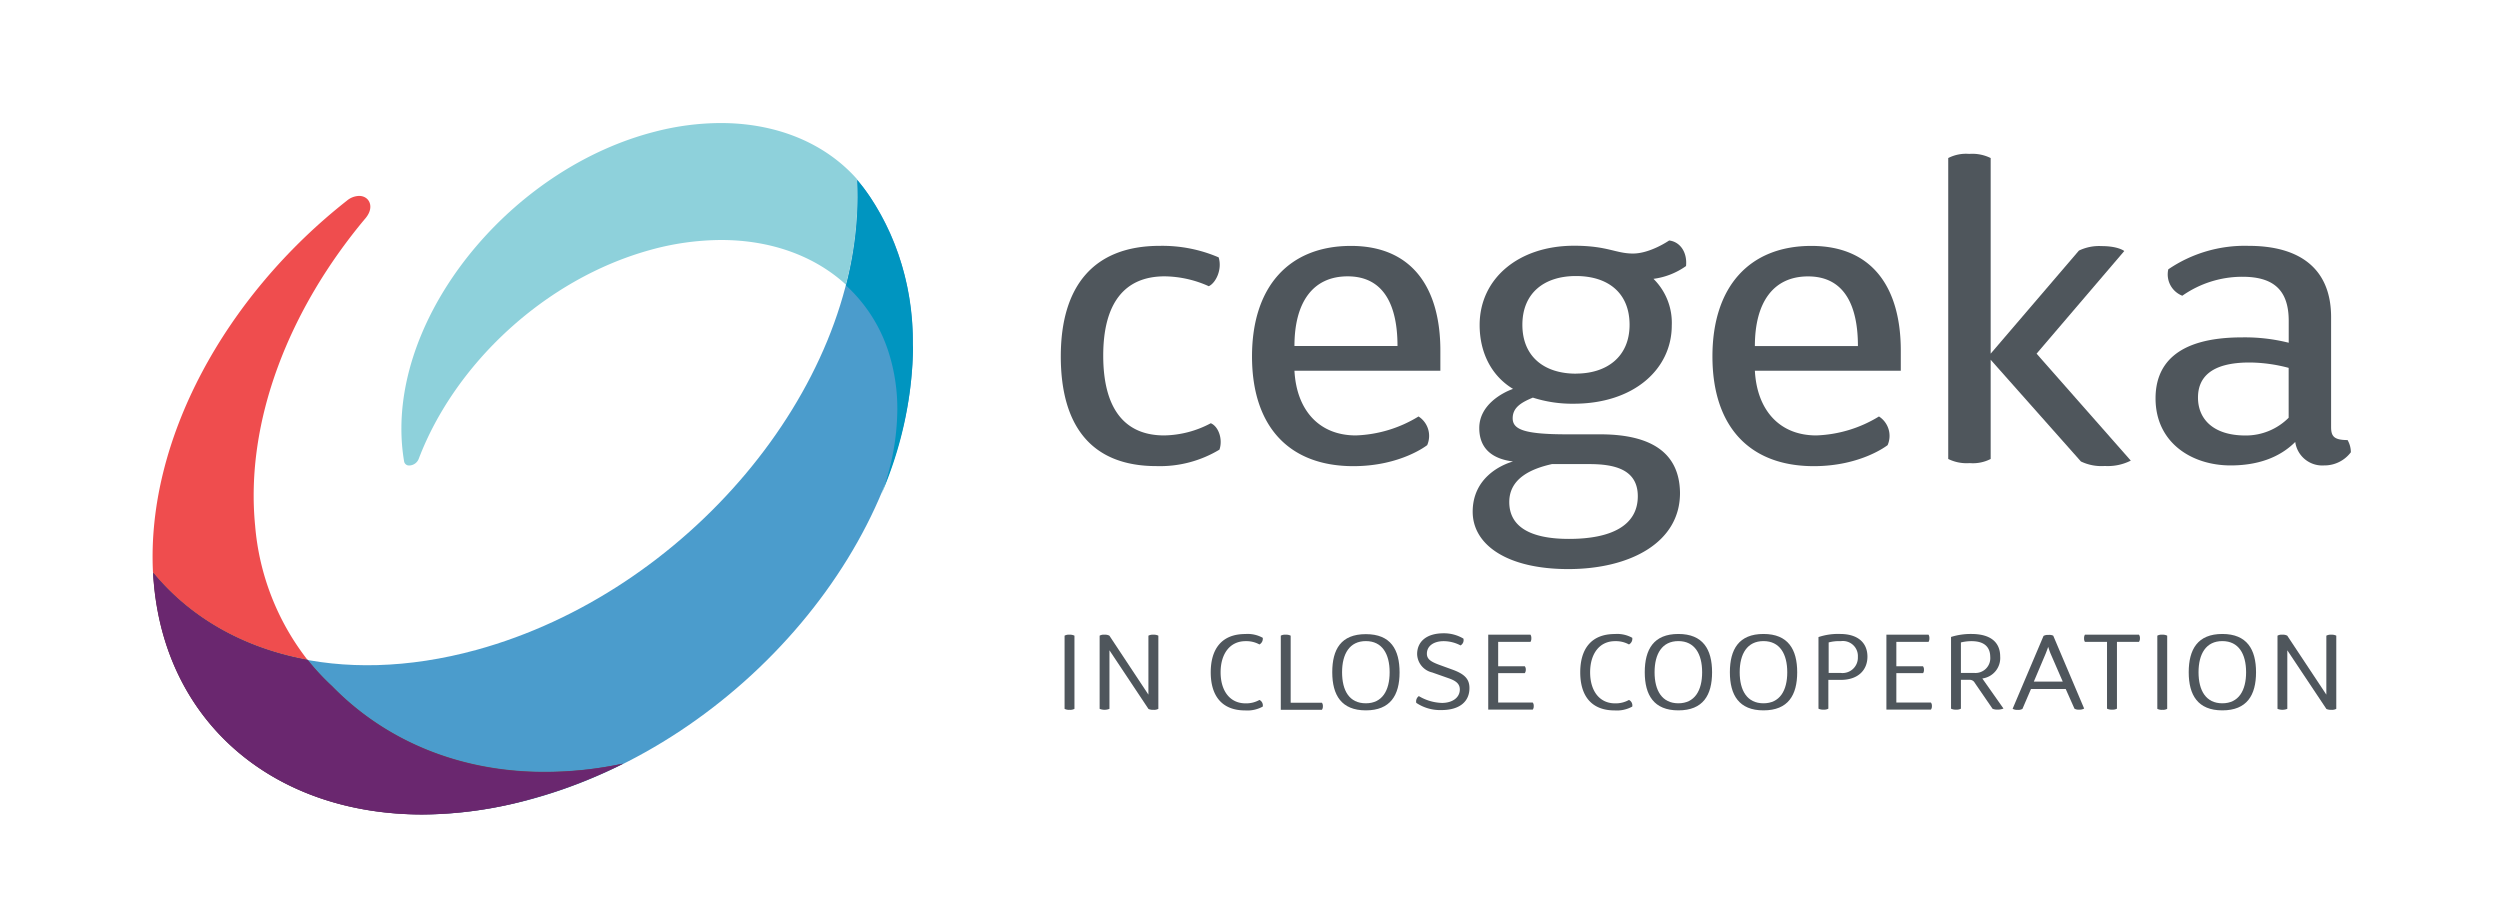 <svg id="Layer_1" data-name="Layer 1" xmlns="http://www.w3.org/2000/svg" preserveAspectRatio="xMidYMid meet" viewBox="0 0 410 150"><defs><style>.cls-1{fill:#4f565c;}.cls-2{fill:#4b9ccc;}.cls-3{fill:#8ed1db;}.cls-4{fill:#0095c0;}.cls-5{fill:#ef4d4e;}.cls-6{fill:#77434c;}.cls-7{fill:#6a276f;}</style></defs><title>Logo_color_tagline_RGB_transparant</title><path class="cls-1" d="M190.93,71.41a16.77,16.77,0,0,0,7.64-2c1.28.54,2,2.64,1.42,4.33a18.88,18.88,0,0,1-10.34,2.7c-10.68,0-15.68-6.62-15.68-18s5.27-18.12,16.22-18.12a23.4,23.4,0,0,1,9.67,1.89c.61,2-.47,4.19-1.62,4.73A18,18,0,0,0,191,45.32c-6.62,0-10.07,4.46-10.07,13S184.31,71.41,190.93,71.41Z"/><path class="cls-1" d="M232.64,68.3A3.79,3.79,0,0,1,234.06,73s-4.33,3.45-12.1,3.45c-10.61,0-16.63-6.56-16.63-18s6.08-18.12,16.22-18.12,14.67,7,14.67,17.17V60.8H212.29c.34,6.42,4,10.61,10.07,10.61A21,21,0,0,0,232.64,68.3Zm-3.45-11.56c0-6.29-2-11.42-8.18-11.42-5.75,0-8.72,4.33-8.72,11.42Z"/><path class="cls-1" d="M273.74,39.44c1.76.2,3,1.89,2.77,4.19a11.86,11.86,0,0,1-5.34,2.1,10.12,10.12,0,0,1,3,7.64c0,7.17-6.22,12.84-16.09,12.84a21.06,21.06,0,0,1-6.69-1c-1.76.74-3.31,1.55-3.31,3.38s1.83,2.64,8.92,2.64h5.41c8.52,0,13,3.11,13.11,9.53.07,8.25-8.25,12.57-18.32,12.57s-15.68-4-15.68-9.4c0-5.61,4.73-7.71,6.62-8.25-2.84-.34-5.54-1.69-5.54-5.48s3.79-5.81,5.54-6.42c-3.58-2.16-5.48-6-5.48-10.48,0-7.64,6.42-13,15.48-13,5.48,0,6.83,1.28,9.67,1.28S273.74,39.44,273.74,39.44ZM257.31,88.38c6.89,0,11.29-2.16,11.29-7,0-4.53-4.06-5.27-8-5.27h-6.08c-3.31.74-7,2.3-7,6.22S250.75,88.38,257.31,88.38Zm1.15-27.11c5.07,0,8.79-2.77,8.79-8s-3.52-8-8.79-8-8.79,2.84-8.79,8S253.19,61.28,258.46,61.28Z"/><path class="cls-1" d="M308.15,68.3A3.79,3.79,0,0,1,309.57,73s-4.33,3.45-12.1,3.45c-10.61,0-16.63-6.56-16.63-18s6.08-18.12,16.22-18.12,14.67,7,14.67,17.17V60.8H287.8c.34,6.42,4,10.61,10.07,10.61A21,21,0,0,0,308.15,68.3ZM304.7,56.75c0-6.29-2-11.42-8.18-11.42-5.75,0-8.72,4.33-8.72,11.42Z"/><path class="cls-1" d="M349.45,75.54a8.32,8.32,0,0,1-4.26.88,7.75,7.75,0,0,1-3.92-.74L326.47,59V75.27a6.36,6.36,0,0,1-3.45.68,6.8,6.8,0,0,1-3.51-.68V25.92a6.36,6.36,0,0,1,3.45-.68,6.8,6.8,0,0,1,3.51.68V58l14.47-16.9a7.62,7.62,0,0,1,3.72-.74c2.77,0,3.72.81,3.72.81L334,58Z"/><path class="cls-1" d="M357.9,48.5a3.75,3.75,0,0,1-2.3-4.33,22.26,22.26,0,0,1,13.18-3.85c8.52,0,13.52,3.85,13.52,11.69v18c0,1.49.41,2.16,2.7,2.16a4,4,0,0,1,.54,2,5.41,5.41,0,0,1-4.39,2.16,4.47,4.47,0,0,1-4.73-3.85c-2.64,2.64-6.29,3.85-10.61,3.85-6.35,0-12.3-3.72-12.3-11,0-5.27,3.11-10,14.2-10a29.52,29.52,0,0,1,7.64.88V52.62c0-4.93-2.37-7.23-7.57-7.23A17.11,17.11,0,0,0,357.9,48.5Zm2.57,16.7c0,3.58,2.57,6.22,7.77,6.22a9.91,9.91,0,0,0,7.1-2.91V60.33a25.51,25.51,0,0,0-6.42-.88C362.5,59.45,360.47,62,360.47,65.2Z"/><path class="cls-1" d="M176.21,104.25v12a1.41,1.41,0,0,1-.79.16,1.56,1.56,0,0,1-.83-.16v-12a1.41,1.41,0,0,1,.79-.16A1.63,1.63,0,0,1,176.21,104.25Z"/><path class="cls-1" d="M181.94,104.25l6.4,9.67,0-9.67a1.52,1.52,0,0,1,.81-.16,1.63,1.63,0,0,1,.82.16v12a1.44,1.44,0,0,1-.81.16,1.76,1.76,0,0,1-.81-.14l-6.4-9.62,0,9.6a2.14,2.14,0,0,1-1.61,0v-12a1.34,1.34,0,0,1,.79-.16A1.52,1.52,0,0,1,181.94,104.25Z"/><path class="cls-1" d="M207.09,104.6a1.06,1.06,0,0,1-.54,1.09,4.49,4.49,0,0,0-2.28-.54c-2.58,0-4.09,2.09-4.09,5.11s1.51,5.09,4.09,5.09a4.44,4.44,0,0,0,2.28-.56,1,1,0,0,1,.54,1.09,5.22,5.22,0,0,1-2.88.63c-3.91,0-5.65-2.49-5.65-6.25s1.74-6.28,5.67-6.28A5.09,5.09,0,0,1,207.09,104.6Z"/><path class="cls-1" d="M211.67,104.25v11h5.12a.81.81,0,0,1,.16.56.92.92,0,0,1-.16.6h-6.74V104.25a1.41,1.41,0,0,1,.79-.16A1.63,1.63,0,0,1,211.67,104.25Z"/><path class="cls-1" d="M224,116.5c-4,0-5.51-2.49-5.51-6.25S219.92,104,224,104s5.53,2.53,5.53,6.28S228,116.5,224,116.5Zm0-1.16c2.67,0,3.9-2.07,3.9-5.09s-1.23-5.11-3.9-5.11-3.9,2.09-3.9,5.11S221.29,115.34,224,115.34Z"/><path class="cls-1" d="M240,104.73a1,1,0,0,1-.47,1.12,6,6,0,0,0-2.77-.7c-1.6,0-2.75.77-2.75,2.05,0,1,.79,1.4,2.49,2l1.79.65c1.93.72,2.7,1.53,2.7,3,0,2.18-1.58,3.6-4.6,3.6a7,7,0,0,1-4.12-1.18,1.07,1.07,0,0,1,.42-1.11,7.82,7.82,0,0,0,3.79,1.12c1.7,0,2.93-.86,2.93-2.21,0-.9-.61-1.39-1.7-1.79l-2.84-1a3.18,3.18,0,0,1-2.46-3c0-2,1.47-3.42,4.35-3.42A6.22,6.22,0,0,1,240,104.73Z"/><path class="cls-1" d="M250.07,110.39H245.7v4.83h5.67a.81.81,0,0,1,.16.56.92.92,0,0,1-.16.6h-7.3V104.09H251a1,1,0,0,1,.14.58,1.07,1.07,0,0,1-.14.6H245.7v4h4.37a.87.87,0,0,1,.16.56A.93.93,0,0,1,250.07,110.39Z"/><path class="cls-1" d="M267.69,104.6a1.05,1.05,0,0,1-.54,1.09,4.49,4.49,0,0,0-2.28-.54c-2.58,0-4.09,2.09-4.09,5.11s1.51,5.09,4.09,5.09a4.44,4.44,0,0,0,2.28-.56,1,1,0,0,1,.54,1.09,5.22,5.22,0,0,1-2.88.63c-3.91,0-5.65-2.49-5.65-6.25s1.74-6.28,5.67-6.28A5.09,5.09,0,0,1,267.69,104.6Z"/><path class="cls-1" d="M275.25,116.5c-4,0-5.51-2.49-5.51-6.25s1.47-6.28,5.51-6.28,5.53,2.53,5.53,6.28S279.31,116.5,275.25,116.5Zm0-1.16c2.67,0,3.9-2.07,3.9-5.09s-1.23-5.11-3.9-5.11-3.9,2.09-3.9,5.11S272.59,115.34,275.25,115.34Z"/><path class="cls-1" d="M289.21,116.5c-4,0-5.51-2.49-5.51-6.25s1.47-6.28,5.51-6.28,5.53,2.53,5.53,6.28S293.26,116.5,289.21,116.5Zm0-1.16c2.67,0,3.9-2.07,3.9-5.09s-1.23-5.11-3.9-5.11-3.9,2.09-3.9,5.11S286.54,115.34,289.21,115.34Z"/><path class="cls-1" d="M301.9,111.5h-2.05v4.72a1.4,1.4,0,0,1-.79.16,1.64,1.64,0,0,1-.83-.16V104.48a10.09,10.09,0,0,1,3.54-.51c3,0,4.49,1.51,4.49,3.72S304.72,111.5,301.9,111.5Zm0-6.35a6.59,6.59,0,0,0-2,.21v5h1.95a2.52,2.52,0,0,0,2.84-2.62A2.46,2.46,0,0,0,301.88,105.15Z"/><path class="cls-1" d="M315.39,110.39H311v4.83h5.67a.81.81,0,0,1,.16.56.92.92,0,0,1-.16.6h-7.3V104.09h6.91a1,1,0,0,1,.14.58,1.07,1.07,0,0,1-.14.6H311v4h4.37a.87.87,0,0,1,.16.56A.93.93,0,0,1,315.39,110.39Z"/><path class="cls-1" d="M321.59,116.22a1.4,1.4,0,0,1-.79.16,1.64,1.64,0,0,1-.83-.16V104.46a10.77,10.77,0,0,1,3.32-.49c3.35,0,4.74,1.51,4.74,3.7a3.38,3.38,0,0,1-2.93,3.6l3.47,4.93a2.55,2.55,0,0,1-1,.18,2,2,0,0,1-.79-.14L323.87,112a.93.93,0,0,0-.88-.51h-1.4Zm1.75-11.07a7.39,7.39,0,0,0-1.75.21v5h2.18a2.43,2.43,0,0,0,2.63-2.63C326.39,106.23,325.55,105.15,323.34,105.15Z"/><path class="cls-1" d="M336.73,104.25l5.07,11.95a1.43,1.43,0,0,1-.82.18,1.3,1.3,0,0,1-.77-.16L338.78,113h-5.7l-1.4,3.26a1.37,1.37,0,0,1-.77.16,1.54,1.54,0,0,1-.84-.18l5.07-11.95a1.41,1.41,0,0,1,.79-.16A1.51,1.51,0,0,1,336.73,104.25Zm-3.18,7.53h4.74l-2-4.6c-.09-.21-.37-1-.39-1.12,0,.09-.25.72-.4,1.11Z"/><path class="cls-1" d="M341.93,105.27a1,1,0,0,1-.14-.6,1,1,0,0,1,.14-.58h8.86a.9.9,0,0,1,.16.58,1,1,0,0,1-.16.6h-3.61v10.95a1.41,1.41,0,0,1-.79.16,1.67,1.67,0,0,1-.84-.16V105.27Z"/><path class="cls-1" d="M355.42,104.25v12a1.4,1.4,0,0,1-.79.16,1.56,1.56,0,0,1-.83-.16v-12a1.41,1.41,0,0,1,.79-.16A1.63,1.63,0,0,1,355.42,104.25Z"/><path class="cls-1" d="M364.46,116.5c-4,0-5.51-2.49-5.51-6.25s1.47-6.28,5.51-6.28,5.53,2.53,5.53,6.28S368.51,116.5,364.46,116.5Zm0-1.16c2.67,0,3.9-2.07,3.9-5.09s-1.23-5.11-3.9-5.11-3.9,2.09-3.9,5.11S361.79,115.34,364.46,115.34Z"/><path class="cls-1" d="M375.11,104.25l6.41,9.67,0-9.67a1.52,1.52,0,0,1,.81-.16,1.63,1.63,0,0,1,.82.16v12a1.44,1.44,0,0,1-.81.16,1.76,1.76,0,0,1-.81-.14l-6.41-9.62,0,9.6a2.14,2.14,0,0,1-1.61,0v-12a1.34,1.34,0,0,1,.79-.16A1.51,1.51,0,0,1,375.11,104.25Z"/><path class="cls-2" d="M140.56,29.44c.05,1,.07,1.87.07,2.86-.08,31.57-28.06,64.83-62.48,74.28-22.46,6.16-42.1.68-53-12.65,1.6,29.74,28.75,46.27,62.1,37.11,34.43-9.45,62.4-42.7,62.48-74.28C149.73,45.8,146.38,36.54,140.56,29.44Z"/><path class="cls-3" d="M118.19,20.18h0a43.4,43.4,0,0,0-10.73,1.4C84.86,27.33,65.89,49.5,65.83,70.21a32.15,32.15,0,0,0,.44,5.44.81.81,0,0,0,.87.69,1.71,1.71,0,0,0,1.53-1.09C74.58,59.71,89.35,45.78,106.61,41a44.09,44.09,0,0,1,11.65-1.64c8.23,0,15.36,2.64,20.47,7.32a58.77,58.77,0,0,0,1.9-14.43q0-1.45-.07-2.86C135.39,23.55,127.5,20.18,118.19,20.18Z"/><path class="cls-4" d="M149.7,56.59v-.31h0v-.1h0v0h0a42.88,42.88,0,0,0-7-23.87l-.08-.12-.17-.25a24.79,24.79,0,0,0-1.87-2.41q.07,1.41.07,2.86a58.77,58.77,0,0,1-1.9,14.43,25.2,25.2,0,0,1,7,11,30.49,30.49,0,0,1,1.41,9.45,40.1,40.1,0,0,1-2.61,13.77,63.15,63.15,0,0,0,5.18-23.52h0v0h0v0h0v0h0v0h0v-.33h0v-.26Z"/><path class="cls-5" d="M58.9,32.13a3.23,3.23,0,0,0-2,.77c-20,15.73-32.91,39.24-31.81,61,6.08,7.41,14.87,12.4,25.33,14.3a41.27,41.27,0,0,1-8.58-22C40.18,69.16,47.34,50.78,60,35.72,61.48,33.89,60.53,32.13,58.9,32.13Z"/><path class="cls-6" d="M25.11,93.93c0,.76.09,1.51.16,2.26,2.29,22.88,20.12,37.38,44,37.38A67.71,67.71,0,0,0,87.21,131q2.77-.76,5.49-1.72a84.57,84.57,0,0,0,9.51-4.05,62.09,62.09,0,0,1-12.93,1.35c-14.22,0-26.31-5.33-34.83-14.08a38.31,38.31,0,0,1-4-4.31c-10.46-1.9-19.24-6.89-25.33-14.3"/><path class="cls-7" d="M89.28,126.63c-14.22,0-26.31-5.33-34.83-14.08a38.32,38.32,0,0,1-4-4.31c-10.46-1.9-19.24-6.89-25.33-14.3q.06,1.15.17,2.29c2.3,22.87,20.13,37.35,44,37.35A67.72,67.72,0,0,0,87.21,131q2.77-.76,5.48-1.72a84.53,84.53,0,0,0,9.52-4.06A62.07,62.07,0,0,1,89.28,126.63Z"/></svg>
